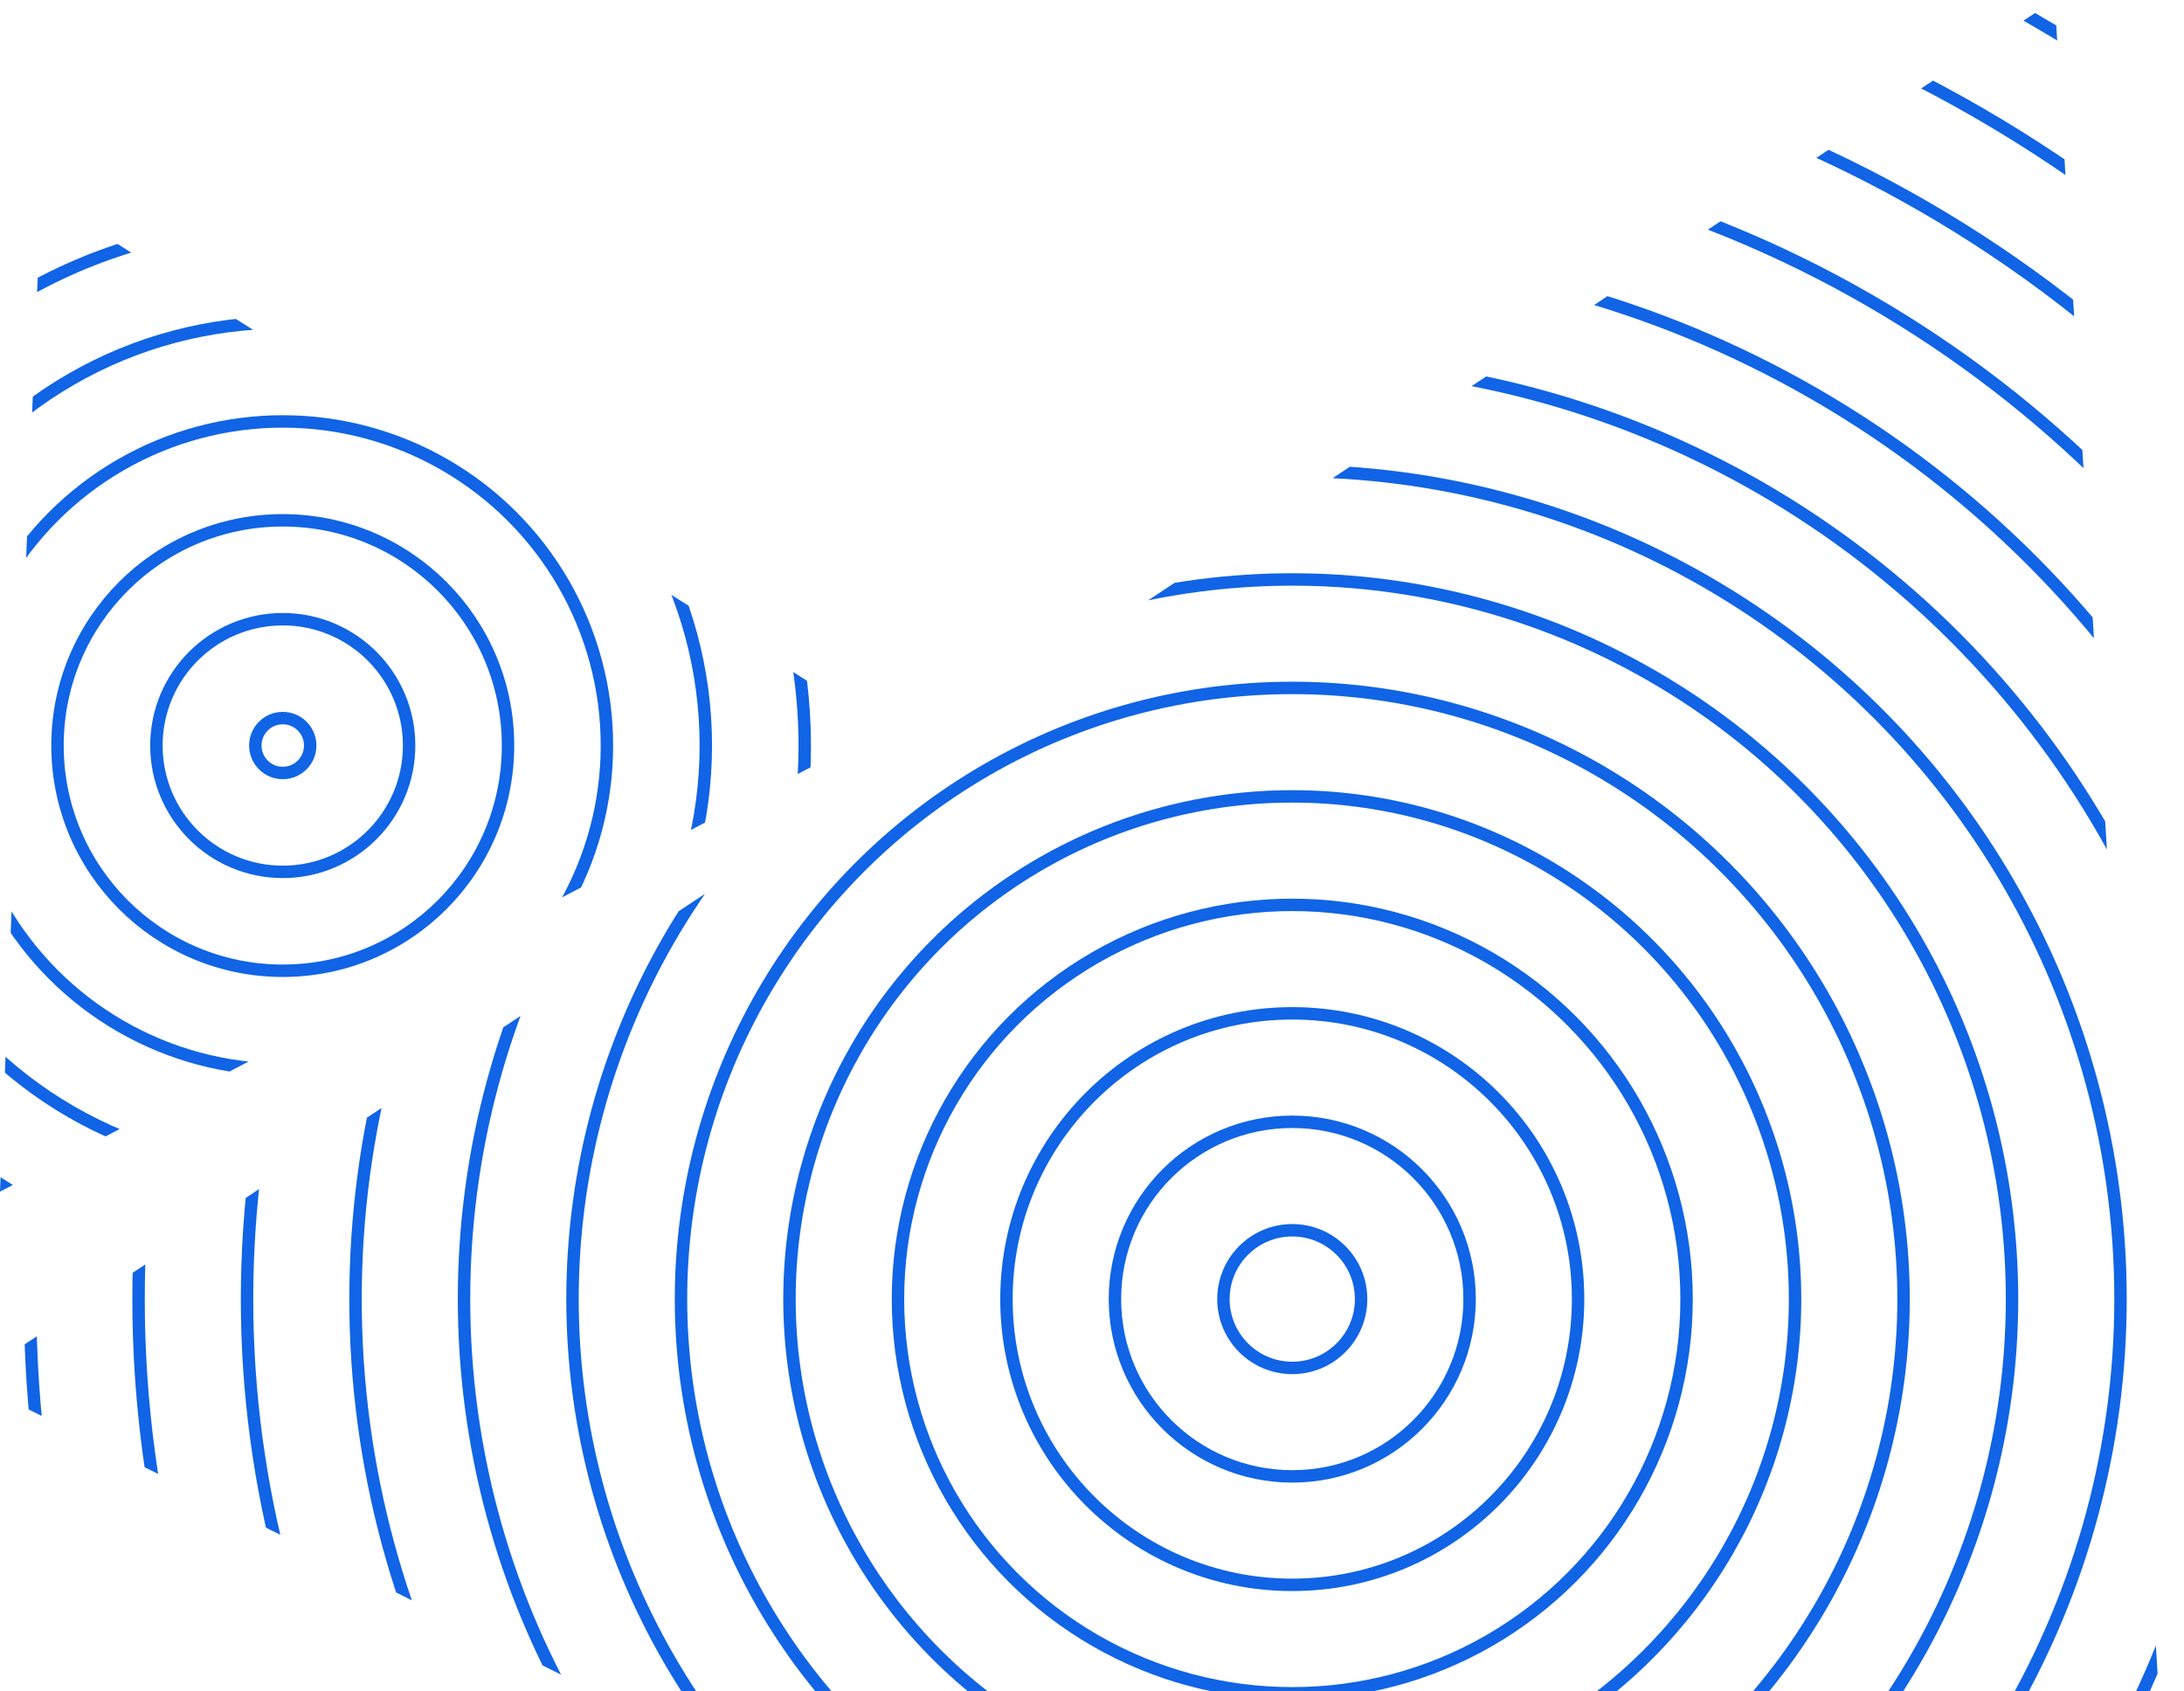 <?xml version="1.0" encoding="iso-8859-1"?>
<!-- Generator: Adobe Illustrator 27.1.1, SVG Export Plug-In . SVG Version: 6.00 Build 0)  -->
<svg version="1.1" id="Layer_1" xmlns="http://www.w3.org/2000/svg" xmlns:xlink="http://www.w3.org/1999/xlink" x="0px" y="0px"
	 viewBox="0 0 175.74 136.107" style="enable-background:new 0 0 175.74 136.107;" xml:space="preserve">
<g>
	<defs>
		<rect id="SVGID_1_" width="175.74" height="136.107"/>
	</defs>
	<clipPath id="SVGID_00000090979867181785679760000011748809328376728461_">
		<use xlink:href="#SVGID_1_"  style="overflow:visible;"/>
	</clipPath>
	<g style="clip-path:url(#SVGID_00000090979867181785679760000011748809328376728461_);">
		<g>
			<defs>
				<polygon id="SVGID_00000115489140721197696550000000910762780089667254_" points="-2.394,111.092 177.679,200.803 165.335,0 
									"/>
			</defs>
			<clipPath id="SVGID_00000070082153281946513690000002445504753955856034_">
				<use xlink:href="#SVGID_00000115489140721197696550000000910762780089667254_"  style="overflow:visible;"/>
			</clipPath>
			<g style="clip-path:url(#SVGID_00000070082153281946513690000002445504753955856034_);">
				<circle style="fill:none;stroke:#1064E5;stroke-miterlimit:10;" cx="103.985" cy="104.552" r="145.215"/>
				<circle style="fill:none;stroke:#1064E5;stroke-miterlimit:10;" cx="103.985" cy="104.552" r="136.485"/>
				<circle style="fill:none;stroke:#1064E5;stroke-miterlimit:10;" cx="103.985" cy="104.552" r="127.755"/>
				<circle style="fill:none;stroke:#1064E5;stroke-miterlimit:10;" cx="103.985" cy="104.552" r="119.026"/>
				<circle style="fill:none;stroke:#1064E5;stroke-miterlimit:10;" cx="103.985" cy="104.552" r="110.296"/>
				<circle style="fill:none;stroke:#1064E5;stroke-miterlimit:10;" cx="103.985" cy="104.552" r="101.566"/>
				<circle style="fill:none;stroke:#1064E5;stroke-miterlimit:10;" cx="103.985" cy="104.552" r="92.836"/>
				<circle style="fill:none;stroke:#1064E5;stroke-miterlimit:10;" cx="103.985" cy="104.552" r="84.107"/>
				<circle style="fill:none;stroke:#1064E5;stroke-miterlimit:10;" cx="103.985" cy="104.552" r="75.377"/>
				<circle style="fill:none;stroke:#1064E5;stroke-miterlimit:10;" cx="103.985" cy="104.552" r="66.647"/>
				<circle style="fill:none;stroke:#1064E5;stroke-miterlimit:10;" cx="103.985" cy="104.552" r="57.917"/>
				<circle style="fill:none;stroke:#1064E5;stroke-miterlimit:10;" cx="103.985" cy="104.552" r="49.188"/>
				<circle style="fill:none;stroke:#1064E5;stroke-miterlimit:10;" cx="103.985" cy="104.552" r="40.458"/>
				<circle style="fill:none;stroke:#1064E5;stroke-miterlimit:10;" cx="103.985" cy="104.552" r="31.728"/>
				<circle style="fill:none;stroke:#1064E5;stroke-miterlimit:10;" cx="103.985" cy="104.552" r="22.998"/>
				<circle style="fill:none;stroke:#1064E5;stroke-miterlimit:10;" cx="103.985" cy="104.552" r="14.269"/>
				<circle style="fill:none;stroke:#1064E5;stroke-miterlimit:10;" cx="103.985" cy="104.552" r="5.539"/>
			</g>
		</g>
		<g>
			<defs>
				<polygon id="SVGID_00000172430769740518984110000000560389453134189443_" points="0,95.907 71.083,58.684 3.306,15.736 				"/>
			</defs>
			<clipPath id="SVGID_00000164499884344675804220000004520953675380350102_">
				<use xlink:href="#SVGID_00000172430769740518984110000000560389453134189443_"  style="overflow:visible;"/>
			</clipPath>
			<g style="clip-path:url(#SVGID_00000164499884344675804220000004520953675380350102_);">
				<circle style="fill:none;stroke:#1064E5;stroke-miterlimit:10;" cx="22.753" cy="60.001" r="57.917"/>
				<circle style="fill:none;stroke:#1064E5;stroke-miterlimit:10;" cx="22.753" cy="60.001" r="49.959"/>
				<circle style="fill:none;stroke:#1064E5;stroke-miterlimit:10;" cx="22.753" cy="60.001" r="42.001"/>
				<circle style="fill:none;stroke:#1064E5;stroke-miterlimit:10;" cx="22.753" cy="60.001" r="34.042"/>
				<circle style="fill:none;stroke:#1064E5;stroke-miterlimit:10;" cx="22.753" cy="60.001" r="26.084"/>
				<circle style="fill:none;stroke:#1064E5;stroke-miterlimit:10;" cx="22.753" cy="60.001" r="18.126"/>
				<circle style="fill:none;stroke:#1064E5;stroke-miterlimit:10;" cx="22.753" cy="60.001" r="10.167"/>
				<circle style="fill:none;stroke:#1064E5;stroke-miterlimit:10;" cx="22.753" cy="60.001" r="2.209"/>
			</g>
		</g>
	</g>
</g>
</svg>
